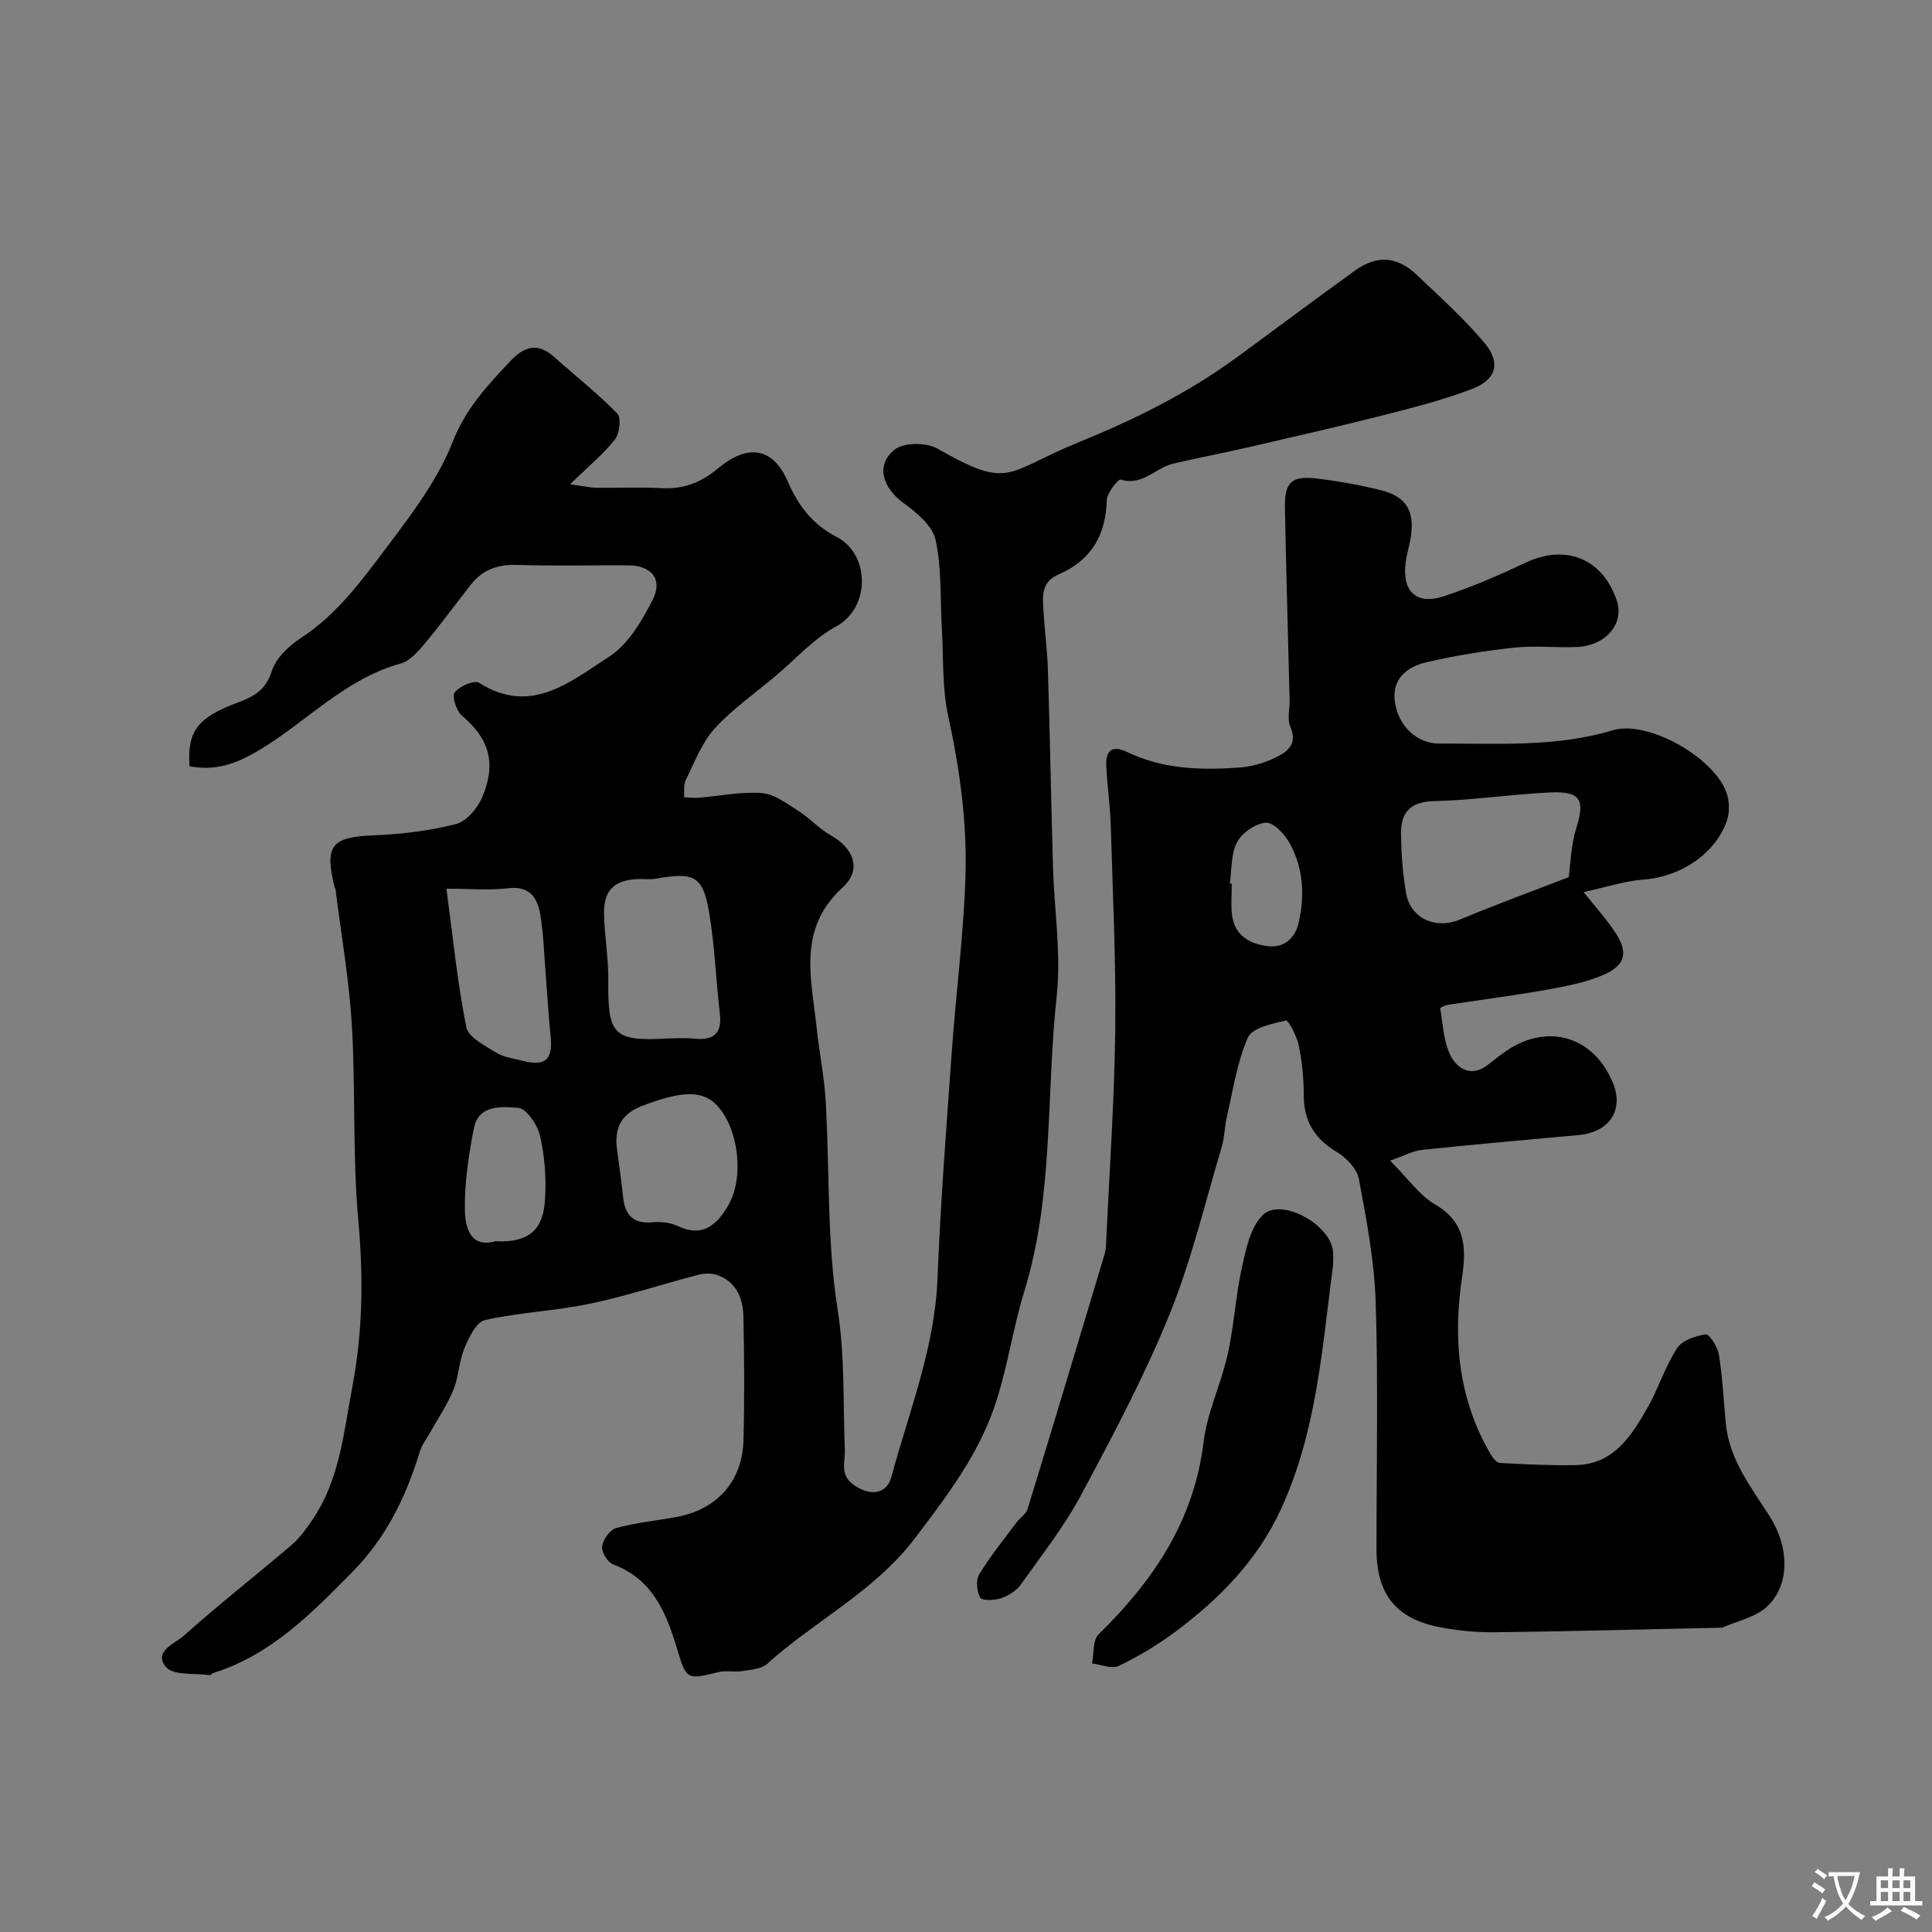 <svg enable-background="new 0 0 400 400" viewBox="0 0 400 400" xmlns="http://www.w3.org/2000/svg"><rect x="0" y="0" width="400" height="400" fill="#808080" stroke="none"/><g fill="#000001"><path d="m39.24 158.65c-.47-7.18 1.5-10.03 10.05-13.22 3.45-1.29 5.76-2.65 7.01-6.54.86-2.67 3.53-5.21 6.03-6.83 7.61-4.94 12.76-12.16 18.03-19.14 5.08-6.74 10.35-13.76 13.39-21.5 2.68-6.83 7.08-11.53 11.78-16.52 3.02-3.21 5.75-4.1 9.26-.95 4.34 3.89 8.95 7.5 13.01 11.66.85.87.5 4.12-.47 5.36-2.42 3.07-5.52 5.61-9.29 9.29 2.74.38 4.11.71 5.48.73 4.5.07 9.01-.17 13.49.08 4.56.25 8.21-1.22 11.71-4.14 6.19-5.16 11.36-4.21 14.36 2.71 2.2 5.07 5.1 8.92 10.16 11.54 6.92 3.59 7 14.65-.11 18.51-4.67 2.54-8.41 6.78-12.56 10.27-4.26 3.59-8.93 6.82-12.64 10.91-2.66 2.94-4.15 6.98-5.95 10.63-.5 1-.26 2.36-.37 3.56 1 .04 2.01.19 3 .11 4.38-.35 8.8-1.31 13.13-.97 2.63.21 5.21 2.22 7.6 3.73 2.34 1.48 4.26 3.66 6.65 5.01 4.83 2.72 6.5 7.13 2.42 10.86-9.42 8.6-6.39 18.91-5.32 29.09.53 5.04 1.57 10.04 1.86 15.09.83 14.36.24 28.91 2.46 43.04 1.54 9.81 1.12 19.42 1.5 29.11.11 2.66-1.14 5.17 1.86 7.31 3.25 2.31 6.78 2.09 7.81-1.74 3.63-13.49 8.94-26.55 9.51-40.83.62-15.65 1.84-31.28 2.95-46.9.86-11.98 2.4-23.92 2.83-35.91.42-11.35-1.1-22.6-3.55-33.78-1.29-5.9-.96-12.15-1.32-18.25s-.01-12.35-1.29-18.24c-.64-2.92-3.91-5.66-6.62-7.63-4.38-3.18-5.88-7.89-1.83-11.1 1.89-1.5 6.57-1.48 8.86-.17 15.18 8.71 14.09 4.83 28.96-1.22 11.7-4.75 22.81-10.24 32.98-17.68 8.17-5.98 16.27-12.07 24.5-17.98 4.58-3.29 8.74-2.95 12.86.98 4.75 4.53 9.68 8.95 13.88 13.95 3.52 4.19 2.54 7.65-2.59 9.61-5.88 2.25-12.04 3.82-18.16 5.38-9.12 2.32-18.3 4.41-27.47 6.53-5.38 1.24-10.81 2.29-16.2 3.53-3.64.84-6.33 4.71-10.86 3.3-.51-.16-2.84 2.77-2.88 4.3-.18 7.29-3.32 12.47-9.95 15.33-3.67 1.58-3.33 4.53-3.16 7.5.25 4.1.8 8.19.93 12.29.42 13.6.66 27.2 1.05 40.8.26 8.94 1.72 17.98.76 26.78-2.21 20.35-.56 41.12-6.7 61.07-2.43 7.89-3.53 16.21-6.22 24-3.48 10.1-9.9 18.51-16.37 27.05-8.42 11.12-20.72 17.11-30.68 26.09-1.18 1.06-3.32 1.19-5.06 1.47-1.63.26-3.39-.16-4.97.22-6.47 1.56-6.64 1.69-8.55-4.69-2.27-7.59-5.05-14.54-13.32-17.63-1.12-.42-2.41-2.58-2.24-3.74.2-1.42 1.64-3.42 2.93-3.77 4.06-1.11 8.31-1.52 12.47-2.29 8.41-1.55 13.65-7.37 13.87-15.93.22-8.49.17-17-.01-25.49-.08-3.74-1.39-7.18-5.31-8.63-1.18-.44-2.72-.43-3.96-.11-7.52 1.95-14.92 4.42-22.51 6.01-7.17 1.5-14.61 1.78-21.75 3.39-1.81.41-3.33 3.68-4.27 5.93-1.11 2.67-1.14 5.78-2.23 8.47-1.21 3-3.08 5.73-4.66 8.58-.79 1.42-1.86 2.76-2.32 4.28-2.84 9.31-6.94 17.76-13.93 24.86-8.48 8.6-16.83 17.17-28.77 20.93-.3.1-.59.5-.85.46-3.09-.45-7.44.13-8.98-1.67-2.77-3.23 1.94-4.93 3.77-6.57 7.2-6.46 14.85-12.41 22.21-18.7 1.71-1.46 3.07-3.4 4.35-5.28 5.66-8.32 6.46-18.12 8.26-27.62 2.16-11.41 2.27-22.78 1.21-34.4-1.22-13.35-.53-26.87-1.33-40.27-.56-9.44-2.22-18.82-3.39-28.23-.02-.16-.17-.29-.21-.45-2.08-8.69-.6-10.33 8.2-10.69 5.69-.23 11.47-.92 16.97-2.34 2.2-.57 4.51-3.32 5.46-5.62 2.97-7.16 1.29-12.13-4.24-16.81-1.15-.98-2.12-4.02-1.51-4.81 1-1.29 4.09-2.62 5.07-1.99 10.73 6.82 18.89-.26 26.83-5.35 3.97-2.54 6.86-7.43 9.1-11.84 2.18-4.29-.26-7.12-5.11-7.14-7.67-.03-15.34.16-22.99-.08-3.98-.13-7.12.99-9.55 4.09-3.22 4.12-6.32 8.34-9.67 12.35-1.34 1.6-3.01 3.48-4.88 3.99-11.59 3.18-19.56 12.18-29.47 18.04-4.5 2.65-8.71 4.24-14.22 3.22zm98.87 56.35c1.82 0 3.67-.16 5.47.03 3.96.42 5.98-.83 5.46-5.2-.83-6.98-1.05-14.04-2.23-20.95-1.29-7.54-3.08-8.36-10.94-6.97-1.29.23-2.65.03-3.97.1-4.7.23-6.91 2.32-6.84 7.08.07 4.58.92 9.16.88 13.73-.11 11.18.82 12.89 12.17 12.18zm-45.68-31c1.34 9.99 2.26 19.41 4.11 28.64.42 2.12 3.86 3.85 6.19 5.3 1.59.99 3.67 1.22 5.55 1.7 4.6 1.19 6.21-.28 5.73-4.94-.43-4.24-.67-8.5-1.01-12.76-.33-4.08-.45-8.2-1.08-12.24-.56-3.59-2.02-6.37-6.73-5.8-3.76.46-7.61.1-12.76.1zm35.32 53.98c.42 3.25.91 6.49 1.24 9.74.37 3.72 1.98 5.71 6.06 5.34 1.73-.16 3.72.04 5.26.77 5.05 2.4 7.93-.05 10.35-4.06 3.43-5.67 2.39-15.67-2-20.67-2.9-3.31-7.03-3.48-15.76-.12-4.35 1.67-5.73 4.64-5.15 9zm-25.12 19c8.3.45 9.89-3.88 10.21-8.64.29-4.36-.06-8.89-1.02-13.14-.52-2.28-2.83-5.73-4.53-5.84-3.32-.23-8.21-.74-9.18 4.25-1.09 5.57-1.96 11.29-1.86 16.93.05 3.44 1.08 7.98 6.38 6.44z"/><path d="m327.88 184.7c2.43 3.05 4.51 5.38 6.27 7.93 3.08 4.47 2.55 7.22-2.39 9.3-3.68 1.55-7.76 2.31-11.73 3.02-6.73 1.19-13.51 2.05-20.26 3.09-.58.09-1.62.57-1.59.73.58 3.3.67 6.89 2.14 9.77 1.42 2.78 4.34 4.57 7.73 1.91 1.29-1.01 2.57-2.03 3.92-2.94 8.61-5.8 18.11-2.84 22.01 6.79 2.17 5.37-.58 10.12-7.21 10.71-10.8.97-21.6 1.93-32.38 3.06-1.84.19-3.6 1.19-6.59 2.23 3.6 3.58 6.05 7.17 9.44 9.15 6.35 3.69 6.32 9.24 5.46 15.02-1.92 12.89-.76 25.19 5.93 36.63.43.74 1.24 1.76 1.92 1.79 5.21.28 10.43.55 15.64.45 7.91-.16 11.59-6.05 14.94-11.95 2.25-3.96 3.62-8.45 6.08-12.25 1.06-1.63 3.83-2.57 5.95-2.87.74-.1 2.46 2.61 2.72 4.19.75 4.7.98 9.47 1.43 14.22.71 7.48 5.19 13.19 9.04 19.19 4.09 6.36 4.31 14.18-.44 18.7-2.37 2.26-6.18 3-9.34 4.42-.14.06-.33.01-.5.01-15.43.33-30.86.75-46.29.94-3.92.05-7.91-.31-11.76-1.06-9.05-1.77-13.03-6.88-13.03-16.13-.01-16.99.37-34-.16-50.98-.27-8.61-1.9-17.21-3.49-25.71-.4-2.13-2.67-4.42-4.68-5.63-4.56-2.74-6.73-6.37-6.73-11.66 0-3.43-.33-6.9-1.02-10.26-.4-1.94-2.17-5.34-2.66-5.23-2.83.66-6.98 1.5-7.88 3.52-2.26 5.1-3.06 10.85-4.35 16.36-.48 2.05-.46 4.23-1.06 6.24-3.48 11.65-6.29 23.58-10.85 34.8-5.2 12.77-11.71 25.05-18.23 37.23-3.53 6.58-8.2 12.55-12.55 18.66-.92 1.29-2.59 2.31-4.12 2.82-1.34.45-3.91.53-4.27-.14-.71-1.31-.93-3.64-.19-4.85 2.27-3.74 5.06-7.16 7.69-10.68.74-.99 2-1.78 2.33-2.87 5.37-17.53 10.64-35.09 15.91-52.65.19-.63.28-1.3.31-1.95.68-14.86 1.73-29.72 1.91-44.59.17-14.09-.51-28.2-.93-42.29-.12-4.11-.73-8.2-.93-12.3-.15-3.1 1.14-4.43 4.3-2.9 7.37 3.56 15.26 3.8 23.18 3.23 2.52-.18 5.14-.91 7.42-2.01 2.45-1.18 4.85-2.74 3.2-6.46-.68-1.54-.09-3.62-.14-5.45-.32-13.26-.71-26.53-.97-39.79-.1-5.31 1.33-6.74 6.44-6.15 4.52.53 9.05 1.34 13.47 2.44 5.37 1.34 7.09 4.5 6.07 10.18-.29 1.6-.77 3.16-.98 4.77-.8 5.93 2.19 8.87 7.8 7.03 5.84-1.92 11.53-4.39 17.1-7.01 8.27-3.89 15.93-.8 18.82 7.91 1.57 4.72-2.24 9.28-8.23 9.57-4.32.2-8.7-.33-12.98.13-6.12.66-12.25 1.64-18.24 3.04-3.96.93-7.17 3.4-6.5 8.21.7 4.99 4.59 8.64 9.2 8.62 12.02-.05 24.06.8 35.89-2.75 7.27-2.18 20.87 5.56 23.54 12.83.63 1.73.71 4.03.14 5.76-2.32 6.97-9.64 11.73-17.18 12.3-4.11.32-8.12 1.66-12.51 2.61zm-3.1-3.09c.41-2.88.47-6.67 1.56-10.13 1.86-5.87.96-7.7-5.41-7.41-8.04.37-16.05 1.61-24.08 1.8-5.01.12-6.85 2.49-6.79 6.83.06 4.1.36 8.24 1.07 12.27.94 5.29 6.24 7.48 11.14 5.41 7.59-3.18 15.32-5.99 22.51-8.77zm-70.16 1.31c.14.02.27.04.41.05 0 2.16-.22 4.34.05 6.47.53 4.29 3.73 6.03 7.48 6.46 3.39.39 5.63-1.78 6.34-4.94 1.26-5.64.94-11.3-1.9-16.41-1.03-1.85-3.35-4.33-4.91-4.22-2.14.16-4.93 2.08-5.97 4.04-1.29 2.43-1.07 5.66-1.5 8.55z"/><path d="m275.99 261.96c-2.24 17.1-3.38 34.42-10.76 50.45-4.89 10.64-12.76 18.64-21.95 25.47-3.63 2.7-7.58 5.07-11.66 7.03-1.43.69-3.66-.29-5.52-.51.41-2.04.11-4.81 1.34-6.01 11.32-11.09 19.75-23.48 21.74-39.78.76-6.21 3.65-12.12 5.02-18.29 1.3-5.85 1.6-11.93 2.9-17.78.85-3.85 1.76-8.42 4.33-10.97 3.74-3.7 13.91 1.85 14.54 7.39.12.99.02 2 .02 3z"/></g><path d="m377.9 391.2c-.2.3-.4.5-.6.8-.7-.6-1.4-1-2.2-1.5.2-.3.4-.5.5-.8.6.4 1.4.8 2.3 1.5zm-1.8 6.1c-.2-.2-.5-.4-.9-.6.4-.6.8-1.2 1.2-1.9s.7-1.3.9-1.9c.3.3.5.5.8.7-.7 1.3-1.4 2.6-2 3.7zm2.2-9c-.3.3-.5.5-.6.8-.6-.6-1.3-1.1-2-1.5.3-.3.5-.5.6-.7.6.5 1.3.9 2 1.4zm.3.2v-.9h2 4.5c-.3 1.3-.6 2.5-1 3.6s-.9 2.1-1.4 3c.4.5 1 1 1.6 1.4s1.2.8 1.9 1.1c-.3.2-.5.4-.8.8-.4-.3-1-.7-1.6-1.2s-1.2-1.1-1.6-1.6c-.5.6-1.1 1.1-1.7 1.6s-1.4.9-2.1 1.4c-.1-.3-.3-.5-.7-.8.6-.2 1.2-.5 1.9-1s1.4-1.1 2-1.8c-.5-.8-.9-1.6-1.2-2.5s-.6-2-.8-3.2c-.4.1-.7.1-1 .1zm2.5 2.7c.2 1 .7 1.7 1 2.2.3-.5.6-1.1 1-2s.6-1.9.9-3h-3.2-.4c.1.9.3 1.8.7 2.8z" fill="#fafbfa"/><path d="m396.5 388.5v1.5 3.6h1.5v.9c-.4 0-1 0-1.7 0h-7.9c-.5 0-.9 0-1.2 0v-.9h1.3v-3.5c0-.7 0-1.2 0-1.6h2.4c0-.8 0-1.4 0-1.7h1c0 .3-.1.8-.1 1.7h1.5c0-.8 0-1.4 0-1.7h1c0 .3-.1.9-.1 1.7zm-8.2 9.2c-.2-.3-.5-.5-.8-.8.8-.3 1.4-.6 1.9-.9s1-.7 1.4-1.1c.3.3.6.5.9.8-1.6 1-2.8 1.6-3.4 2zm2.6-6.8v-1.6h-1.5v1.6zm0 2.7v-1.9h-1.5v1.9zm2.4-2.7v-1.6h-1.5v1.6zm0 2.7v-1.9h-1.5v1.9zm.2 2 .7-.8c.4.2.9.5 1.6.8s1.3.7 1.8 1c-.3.3-.5.5-.8.8-.4-.3-1.5-1-3.3-1.8zm2-4.7v-1.6h-1.4v1.6zm0 2.7v-1.9h-1.4v1.9z" fill="#fafbfa"/></svg>